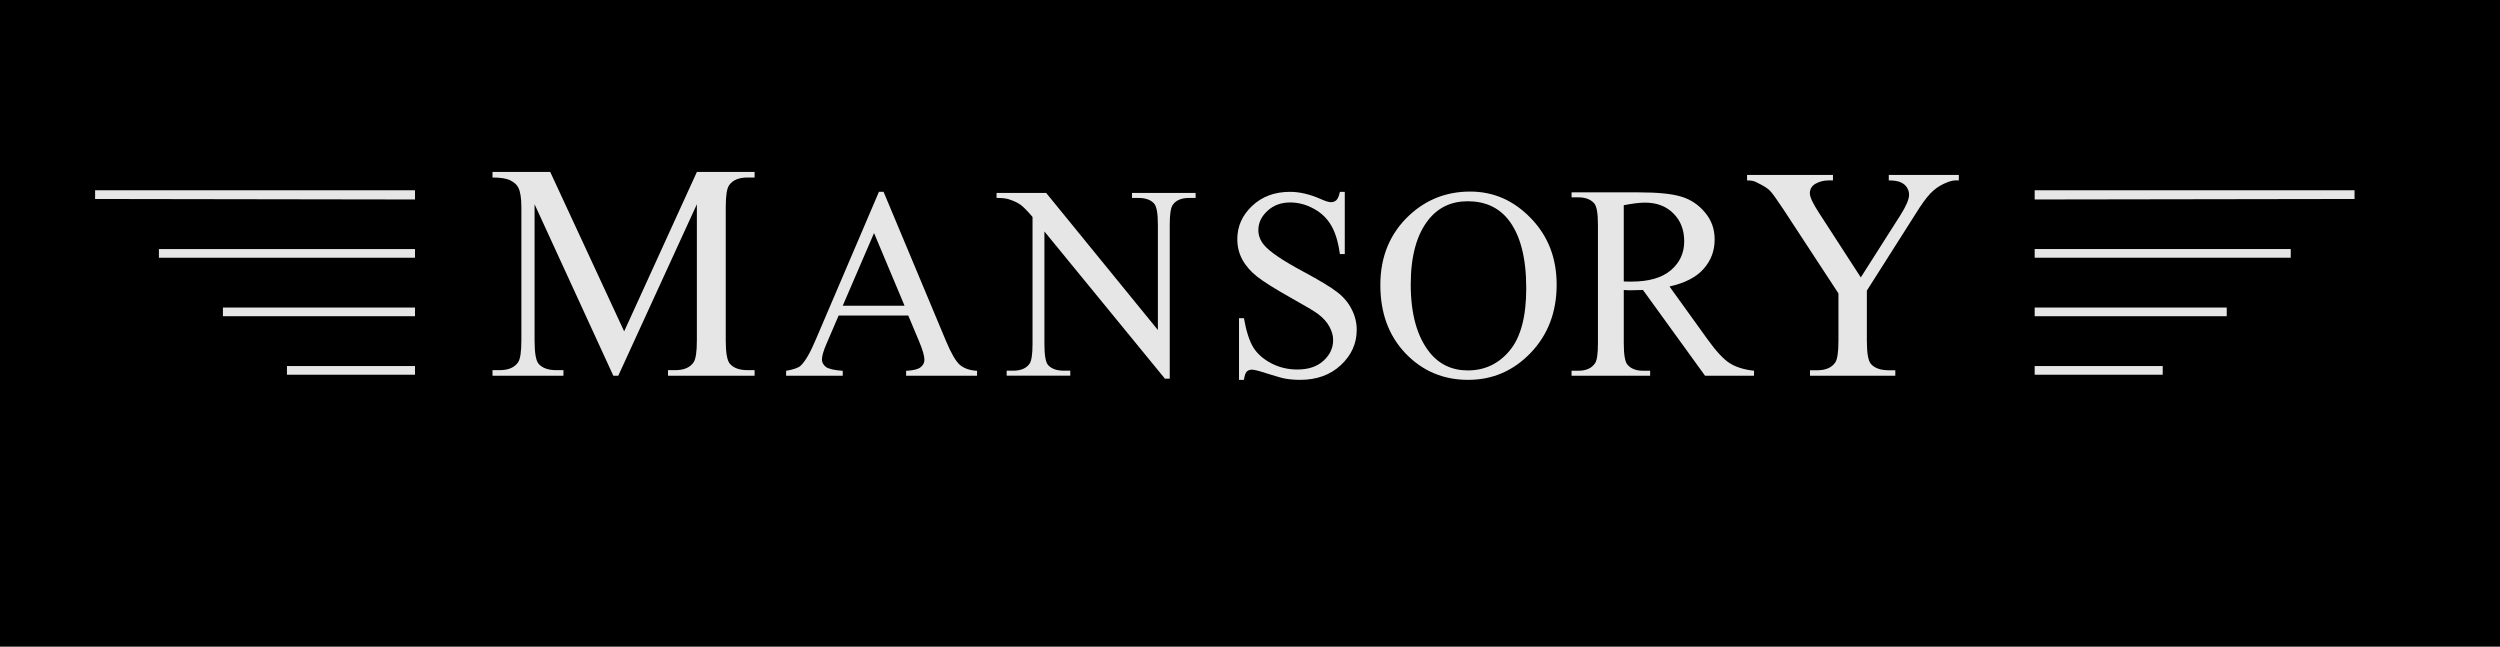 <?xml version="1.0" encoding="UTF-8" standalone="no"?>
<!-- Created with Inkscape (http://www.inkscape.org/) -->

<svg
   width="195.072mm"
   height="50.461mm"
   viewBox="0 0 195.072 50.461"
   version="1.1"
   id="svg1"
   inkscape:version="1.3.2 (091e20e, 2023-11-25, custom)"
   sodipodi:docname="MANSORY Logo.svg"
   xmlns:inkscape="http://www.inkscape.org/namespaces/inkscape"
   xmlns:sodipodi="http://sodipodi.sourceforge.net/DTD/sodipodi-0.dtd"
   xmlns="http://www.w3.org/2000/svg"
   xmlns:svg="http://www.w3.org/2000/svg">
  <sodipodi:namedview
     id="namedview1"
     pagecolor="#ffffff"
     bordercolor="#666666"
     borderopacity="1.0"
     inkscape:showpageshadow="2"
     inkscape:pageopacity="0.0"
     inkscape:pagecheckerboard="0"
     inkscape:deskcolor="#d1d1d1"
     inkscape:document-units="mm"
     inkscape:zoom="0.70710678"
     inkscape:cx="290.62089"
     inkscape:cy="147.78532"
     inkscape:window-width="1920"
     inkscape:window-height="986"
     inkscape:window-x="-11"
     inkscape:window-y="-11"
     inkscape:window-maximized="1"
     inkscape:current-layer="layer1" />
  <defs
     id="defs1" />
  <g
     inkscape:label="Layer 1"
     inkscape:groupmode="layer"
     id="layer1"
     transform="translate(-14.928,-136.777)">
    <rect
       style="fill:#000000;stroke:none;stroke-width:0.265;paint-order:stroke fill markers"
       id="rect54"
       width="195.072"
       height="50.461"
       x="14.928"
       y="136.777" />
    <g
       id="g54"
       style="fill:#e6e6e6;fill-opacity:1">
      <path
         style="fill:#e6e6e6;fill-opacity:1;stroke:none"
         d="m 173.691,152.342 v -0.719 l 24.96,0.002 v 0.678 z"
         id="path33"
         sodipodi:nodetypes="ccccc" />
      <path
         style="fill:#e6e6e6;fill-opacity:1;stroke:none"
         d="m 173.691,156.209 h 19.981 v 0.677 h -19.981 z"
         id="path32"
         sodipodi:nodetypes="ccccc" />
      <path
         style="fill:#e6e6e6;fill-opacity:1;stroke:none"
         d="m 173.691,160.774 h 14.986 v 0.677 h -14.986 z"
         id="path30"
         sodipodi:nodetypes="ccccc" />
      <path
         style="fill:#e6e6e6;fill-opacity:1;stroke:none"
         d="m 173.691,165.339 h 9.991 v 0.677 h -9.991 z"
         id="path28"
         sodipodi:nodetypes="ccccc" />
      <path
         style="fill:#e6e6e6;fill-opacity:1;stroke:none"
         d="m 47.309,152.342 v -0.719 l -24.96,0.002 v 0.678 z"
         id="path35"
         sodipodi:nodetypes="ccccc" />
      <path
         style="fill:#e6e6e6;fill-opacity:1;stroke:none"
         d="M 47.309,156.209 H 27.328 v 0.677 h 19.981 z"
         id="path36"
         sodipodi:nodetypes="ccccc" />
      <path
         style="fill:#e6e6e6;fill-opacity:1;stroke:none"
         d="M 47.309,160.774 H 32.323 v 0.677 h 14.986 z"
         id="path37"
         sodipodi:nodetypes="ccccc" />
      <path
         style="fill:#e6e6e6;fill-opacity:1;stroke:none"
         d="m 47.309,165.339 h -9.991 v 0.677 h 9.991 z"
         id="path38"
         sodipodi:nodetypes="ccccc" />
      <path
         style="font-size:23.658px;line-height:1.25;font-family:'Times New Roman';-inkscape-font-specification:'Times New Roman, ';letter-spacing:0px;word-spacing:0px;fill:#e6e6e6;fill-opacity:1;stroke:none;stroke-width:0.265"
         d="m 62.784,166.094 -6.144,-13.379 v 10.623 q 0,1.466 0.317,1.829 0.434,0.492 1.372,0.492 h 0.563 v 0.434 h -5.534 v -0.434 h 0.563 q 1.008,0 1.431,-0.61 0.258,-0.375 0.258,-1.712 v -10.389 q 0,-1.055 -0.235,-1.524 -0.164,-0.34 -0.61,-0.563 -0.434,-0.234 -1.407,-0.234 v -0.434 h 4.503 l 5.769,12.441 5.675,-12.441 h 4.503 v 0.434 h -0.551 q -1.02,0 -1.442,0.61 -0.258,0.375 -0.258,1.712 v 10.389 q 0,1.466 0.328,1.829 0.434,0.492 1.372,0.492 h 0.551 v 0.434 H 67.052 v -0.434 h 0.563 q 1.02,0 1.431,-0.61 0.258,-0.375 0.258,-1.712 v -10.623 l -6.132,13.379 z"
         id="path44" />
      <path
         id="path52"
         style="font-size:21.292px;line-height:1.25;font-family:'Times New Roman';-inkscape-font-specification:'Times New Roman, ';letter-spacing:0px;word-spacing:0px;fill:#e6e6e6;fill-opacity:1;stroke:none;stroke-width:0.265"
         d="m 151.79,166.094 h -3.82 l -4.843,-6.69 q -0.538,0.021 -0.876,0.021 -0.137,0 -0.295,0 -0.158,-0.011 -0.327,-0.021 v 4.158 q 0,1.351 0.295,1.678 0.401,0.464 1.203,0.464 h 0.559 v 0.39 h -6.131 v -0.39 h 0.538 q 0.907,0 1.298,-0.591 0.222,-0.327 0.222,-1.551 v -9.244 q 0,-1.351 -0.295,-1.678 -0.412,-0.464 -1.224,-0.464 h -0.538 v -0.39 h 5.213 q 2.279,0 3.356,0.338 1.087,0.327 1.836,1.224 0.76,0.886 0.76,2.121 0,1.319 -0.865,2.29 -0.855,0.971 -2.659,1.372 l 2.955,4.105 q 1.013,1.414 1.741,1.878 0.728,0.464 1.899,0.591 z m -10.162,-7.355 q 0.201,0 0.348,0.011 0.148,0 0.243,0 2.047,0 3.081,-0.886 1.045,-0.886 1.045,-2.258 0,-1.34 -0.844,-2.174 -0.834,-0.844 -2.216,-0.844 -0.612,0 -1.657,0.2 z" />
      <path
         id="path50"
         style="font-size:21.292px;line-height:1.25;font-family:'Times New Roman';-inkscape-font-specification:'Times New Roman, ';letter-spacing:0px;word-spacing:0px;fill:#e6e6e6;fill-opacity:1;stroke:none;stroke-width:0.265"
         d="m 129.647,151.725 q 2.735,0 4.735,2.082 2.01,2.072 2.01,5.18 0,3.201 -2.02,5.315 -2.02,2.114 -4.89,2.114 -2.901,0 -4.88,-2.062 -1.968,-2.062 -1.968,-5.336 0,-3.346 2.279,-5.46 1.979,-1.834 4.735,-1.834 z m -0.197,0.756 q -1.886,0 -3.025,1.399 -1.419,1.741 -1.419,5.097 0,3.44 1.471,5.294 1.129,1.409 2.984,1.409 1.979,0 3.263,-1.544 1.295,-1.544 1.295,-4.869 0,-3.605 -1.419,-5.377 -1.14,-1.409 -3.15,-1.409 z" />
      <path
         style="font-size:21.292px;line-height:1.25;font-family:'Times New Roman';-inkscape-font-specification:'Times New Roman, ';letter-spacing:0px;word-spacing:0px;fill:#e6e6e6;fill-opacity:1;stroke:none;stroke-width:0.265"
         d="m 119.859,151.747 v 4.852 h -0.383 q -0.186,-1.397 -0.672,-2.224 -0.476,-0.828 -1.365,-1.314 -0.89,-0.486 -1.841,-0.486 -1.076,0 -1.779,0.662 -0.703,0.652 -0.703,1.49 0,0.641 0.445,1.169 0.641,0.776 3.052,2.069 1.965,1.055 2.679,1.624 0.724,0.559 1.107,1.324 0.393,0.765 0.393,1.603 0,1.593 -1.241,2.752 -1.231,1.148 -3.176,1.148 -0.61,0 -1.148,-0.093 -0.321,-0.052 -1.334,-0.372 -1.003,-0.331 -1.272,-0.331 -0.259,0 -0.414,0.155 -0.145,0.155 -0.217,0.641 h -0.383 v -4.81 h 0.383 q 0.269,1.51 0.724,2.265 0.455,0.745 1.386,1.241 0.941,0.497 2.059,0.497 1.293,0 2.038,-0.683 0.755,-0.683 0.755,-1.614 0,-0.517 -0.29,-1.045 -0.279,-0.528 -0.879,-0.983 -0.403,-0.31 -2.203,-1.314 -1.8,-1.014 -2.565,-1.614 -0.755,-0.6 -1.148,-1.324 -0.393,-0.724 -0.393,-1.593 0,-1.51 1.159,-2.597 1.159,-1.097 2.948,-1.097 1.117,0 2.369,0.548 0.579,0.259 0.817,0.259 0.269,0 0.434,-0.155 0.176,-0.166 0.279,-0.652 z"
         id="path49" />
      <path
         style="font-size:21.292px;line-height:1.25;font-family:'Times New Roman';-inkscape-font-specification:'Times New Roman, ';letter-spacing:0px;word-spacing:0px;fill:#e6e6e6;fill-opacity:1;stroke:none;stroke-width:0.265"
         d="m 92.689,151.832 h 3.87 l 8.717,10.694 v -8.223 q 0,-1.314 -0.294,-1.64 -0.389,-0.442 -1.23,-0.442 h -0.494 v -0.389 h 4.963 v 0.389 h -0.505 q -0.904,0 -1.283,0.547 -0.231,0.337 -0.231,1.535 v 12.019 h -0.379 l -9.401,-11.483 v 8.78 q 0,1.314 0.284,1.64 0.4,0.442 1.23,0.442 H 98.441 v 0.389 H 93.477 V 165.702 h 0.494 q 0.915,0 1.293,-0.547 0.231,-0.337 0.231,-1.535 v -9.916 q -0.62,-0.726 -0.946,-0.957 -0.315,-0.231 -0.936,-0.431 -0.305,-0.095 -0.925,-0.095 z"
         id="path48" />
      <path
         id="path45"
         style="font-size:21.292px;line-height:1.25;font-family:'Times New Roman';-inkscape-font-specification:'Times New Roman, ';letter-spacing:0px;word-spacing:0px;fill:#e6e6e6;fill-opacity:1;stroke:none;stroke-width:0.265"
         d="m 85.798,161.397 h -5.432 l -0.952,2.214 q -0.352,0.817 -0.352,1.221 0,0.321 0.3,0.569 0.31,0.238 1.324,0.31 v 0.383 h -4.418 v -0.383 q 0.879,-0.155 1.138,-0.404 0.528,-0.497 1.169,-2.017 l 4.935,-11.546 h 0.362 l 4.883,11.67 q 0.59,1.407 1.066,1.831 0.486,0.414 1.345,0.466 v 0.383 h -5.535 v -0.383 q 0.838,-0.041 1.128,-0.279 0.3,-0.238 0.3,-0.579 0,-0.455 -0.414,-1.438 z m -0.29,-0.766 -2.38,-5.67 -2.442,5.67 z" />
      <path
         style="font-size:23.658px;line-height:1.25;font-family:'Times New Roman';-inkscape-font-specification:'Times New Roman, ';letter-spacing:0px;word-spacing:0px;fill:#e6e6e6;fill-opacity:1;stroke:none;stroke-width:0.265"
         d="m 162.307,150.426 h 5.466 v 0.428 h -0.3 q -0.3,0 -0.878,0.266 -0.578,0.266 -1.052,0.763 -0.474,0.497 -1.167,1.618 l -3.779,5.951 v 3.929 q 0,1.444 0.324,1.803 0.439,0.485 1.387,0.485 h 0.508 v 0.428 h -6.656 v -0.428 h 0.555 q 0.994,0 1.41,-0.601 0.254,-0.37 0.254,-1.687 v -3.709 l -4.299,-6.564 q -0.763,-1.156 -1.04,-1.444 -0.266,-0.289 -1.121,-0.693 -0.231,-0.116 -0.67,-0.116 v -0.428 h 6.702 v 0.428 h -0.347 q -0.543,0 -1.005,0.254 -0.451,0.254 -0.451,0.763 0,0.416 0.705,1.502 l 3.27,5.05 3.074,-4.83 q 0.693,-1.086 0.693,-1.618 0,-0.324 -0.173,-0.578 -0.162,-0.254 -0.474,-0.393 -0.312,-0.15 -0.936,-0.15 z"
         id="path46" />
    </g>
  </g>
</svg>
